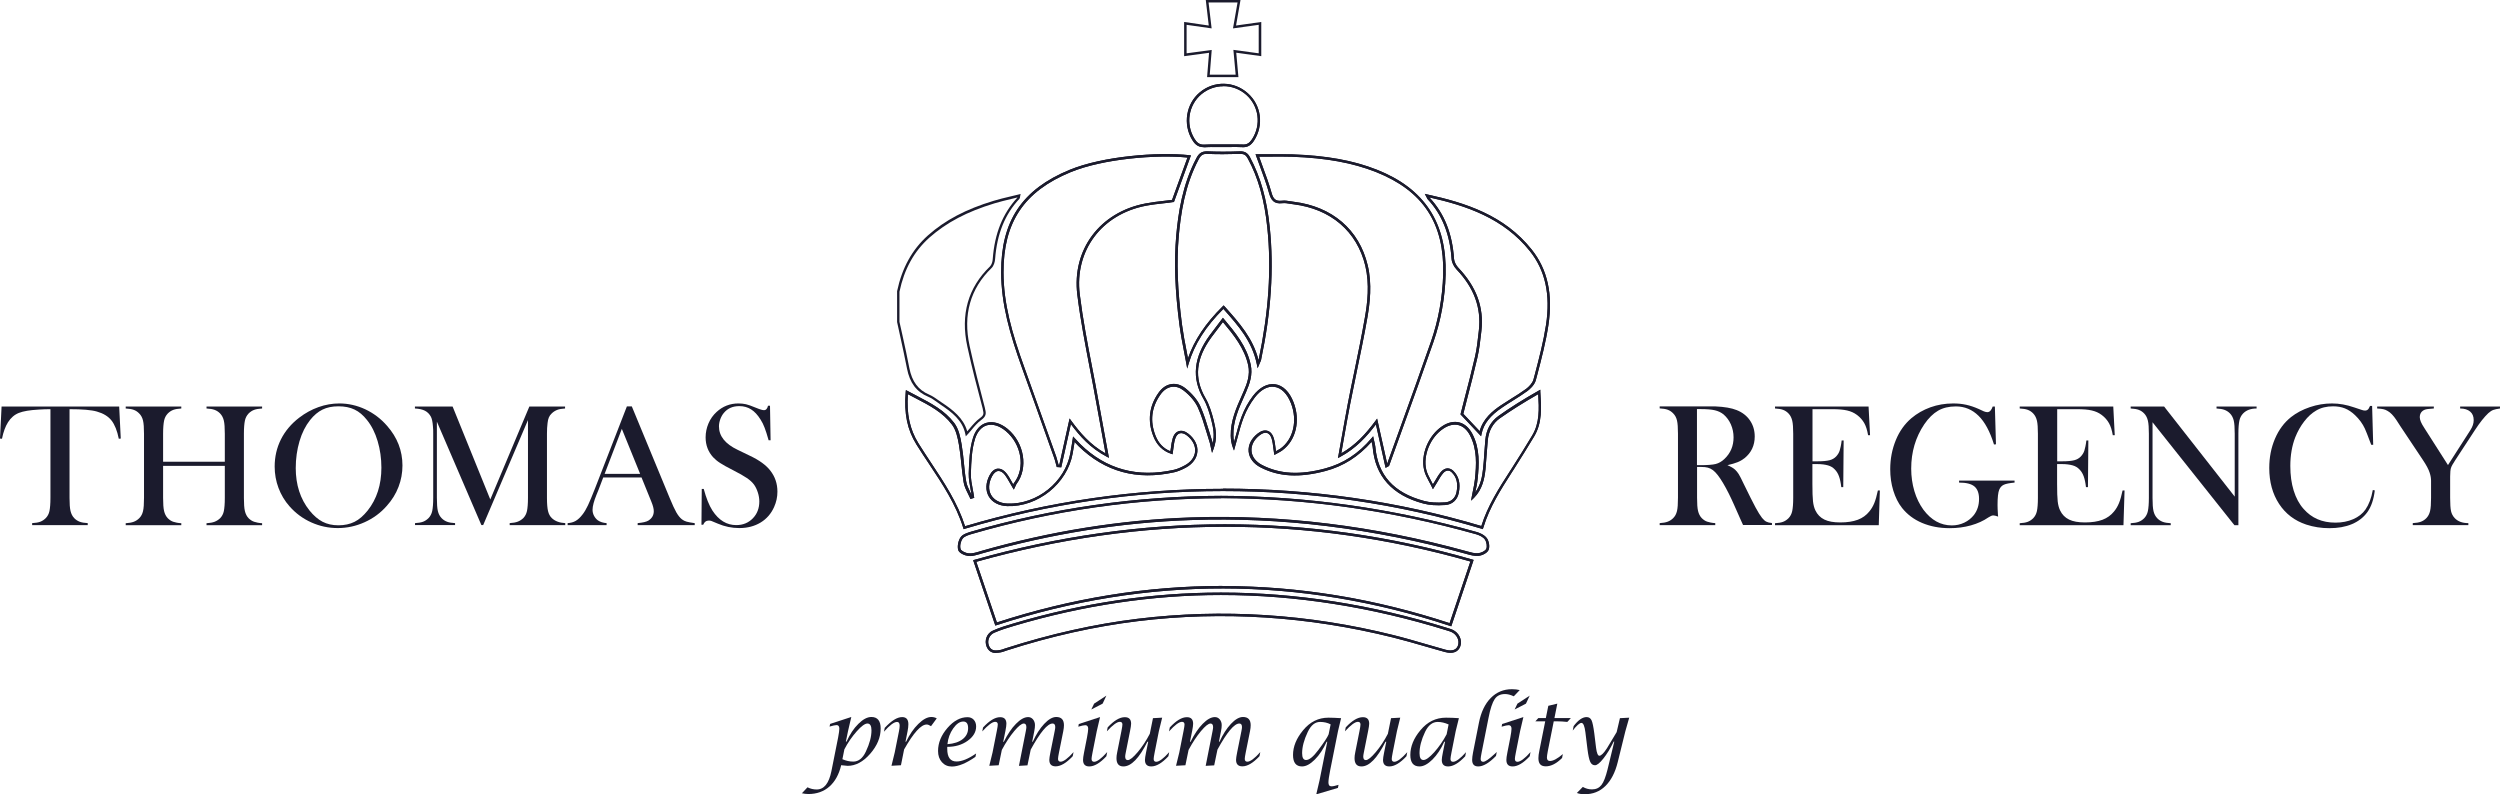 <?xml version="1.0" encoding="UTF-8"?>
<svg id="Layer_1" data-name="Layer 1" xmlns="http://www.w3.org/2000/svg" viewBox="0 0 252.76 80.31">
  <g>
    <g>
      <path d="M171.58,47.22v3.11c0,.6.03,1.04.1,1.33s.19.53.37.72c.16.16.34.29.55.36s.48.13.82.15v.2h-5.62v-.2c.34-.02.61-.07.82-.15s.39-.2.55-.36c.19-.19.31-.42.38-.71s.1-.73.1-1.34v-6.48c0-.6-.03-1.05-.1-1.34s-.19-.52-.38-.71c-.16-.17-.34-.29-.55-.37s-.48-.12-.82-.14v-.2h4.24c.71,0,1.17,0,1.4,0,.91.04,1.62.16,2.14.37.58.23,1.03.58,1.35,1.05s.48,1.01.48,1.62c0,.91-.35,1.65-1.04,2.2-.21.16-.44.3-.7.4s-.6.21-1.02.3c.35.15.61.3.78.46.13.12.26.28.37.46s.28.51.5.98c.52,1.07.92,1.86,1.18,2.35s.49.85.67,1.08c.15.18.29.31.43.38s.33.12.57.14v.2h-2.92c-.15-.32-.24-.53-.28-.62l-.62-1.4c-.37-.84-.74-1.58-1.12-2.22-.38-.64-.72-1.08-1.03-1.31-.16-.12-.33-.2-.51-.25s-.4-.07-.67-.07h-.43ZM171.58,47.03h.33c.73,0,1.25-.04,1.56-.12s.61-.25.88-.51c.62-.59.92-1.31.92-2.18,0-.46-.09-.9-.27-1.31s-.43-.74-.74-1.01c-.25-.2-.54-.34-.88-.42s-.82-.12-1.45-.12h-.36v5.66Z" style="fill: #1b1b2d;"/>
      <path d="M188.92,41.1l.15,2.9h-.2c-.08-.48-.2-.89-.38-1.21s-.43-.61-.76-.85c-.28-.21-.6-.35-.98-.44s-.87-.13-1.49-.13h-2.01v5.27h.53c.53,0,.93-.04,1.2-.11s.49-.2.66-.38c.16-.17.29-.37.36-.6s.15-.57.2-1.02h.2s-.04,4.72-.04,4.72h-.2c-.05-.45-.13-.81-.23-1.09s-.24-.51-.43-.7c-.18-.19-.4-.33-.69-.41s-.64-.13-1.07-.13h-.5v2.01c0,.8.02,1.39.06,1.75s.12.67.24.92c.2.42.5.73.91.93s.94.29,1.61.29c.7,0,1.29-.09,1.77-.27s.86-.46,1.16-.83c.21-.25.38-.54.51-.86s.25-.75.36-1.27h.2s-.11,3.51-.11,3.51h-10.49v-.2c.33-.02.6-.06.81-.14s.39-.2.56-.37c.18-.19.31-.43.37-.72s.1-.73.1-1.33v-6.48c0-.6-.03-1.04-.1-1.33s-.19-.53-.37-.72c-.16-.17-.34-.29-.55-.37s-.48-.12-.82-.14v-.2h9.45Z" style="fill: #1b1b2d;"/>
      <path d="M201.69,41.1l.11,3.82-.2.02c-.4-1.3-.92-2.27-1.56-2.9s-1.4-.95-2.29-.95c-.7,0-1.3.14-1.8.43s-.97.75-1.4,1.38c-.88,1.31-1.32,2.8-1.32,4.48,0,.8.11,1.56.32,2.27s.52,1.34.92,1.89c.79,1.05,1.74,1.58,2.87,1.58.45,0,.86-.09,1.26-.28s.71-.45.97-.77c.35-.46.52-1,.52-1.63,0-.58-.16-1-.47-1.26s-.83-.39-1.55-.39v-.2h5.61v.2c-.52.05-.88.12-1.09.22s-.36.26-.46.5c-.11.26-.17.77-.17,1.54,0,.21.01.54.04.98l.02.2c-.22-.08-.39-.12-.49-.12-.13,0-.29.07-.49.2-.51.35-1.1.62-1.78.81s-1.39.28-2.14.28c-1.03,0-1.96-.18-2.79-.53s-1.5-.86-2.02-1.51c-.39-.49-.68-1.08-.89-1.76s-.31-1.4-.31-2.16c0-1.05.19-2.02.56-2.93s.9-1.65,1.58-2.23c.56-.47,1.2-.84,1.92-1.1s1.49-.39,2.3-.39c.47,0,.9.04,1.31.13s.83.23,1.28.43l.52.24c.13.05.25.08.35.08.23,0,.41-.19.54-.57h.23Z" style="fill: #1b1b2d;"/>
      <path d="M213.66,41.1l.15,2.9h-.2c-.08-.48-.2-.89-.38-1.21s-.43-.61-.76-.85c-.28-.21-.6-.35-.98-.44s-.87-.13-1.49-.13h-2.01v5.27h.53c.53,0,.93-.04,1.2-.11s.49-.2.66-.38c.16-.17.29-.37.36-.6s.15-.57.2-1.02h.2s-.04,4.72-.04,4.72h-.2c-.05-.45-.13-.81-.23-1.09s-.24-.51-.43-.7c-.18-.19-.4-.33-.69-.41s-.64-.13-1.07-.13h-.5v2.01c0,.8.02,1.39.06,1.75s.12.67.24.92c.2.42.5.73.91.93s.94.29,1.61.29c.7,0,1.29-.09,1.77-.27s.86-.46,1.16-.83c.21-.25.38-.54.51-.86s.25-.75.36-1.27h.2s-.11,3.51-.11,3.51h-10.49v-.2c.33-.02.6-.06.81-.14s.39-.2.56-.37c.18-.19.31-.43.37-.72s.1-.73.1-1.33v-6.48c0-.6-.03-1.04-.1-1.33s-.19-.53-.37-.72c-.16-.17-.34-.29-.55-.37s-.48-.12-.82-.14v-.2h9.45Z" style="fill: #1b1b2d;"/>
      <path d="M217.63,42.69v7.65c0,.6.03,1.05.1,1.34s.19.52.37.71c.16.17.35.29.56.37s.48.12.81.14v.2h-4.05v-.2c.33-.02.6-.06.81-.14s.39-.2.56-.37c.18-.19.31-.43.37-.72s.1-.73.1-1.33v-6.49c0-.59-.03-1.03-.1-1.32s-.19-.53-.37-.72c-.16-.17-.34-.29-.55-.37s-.48-.12-.82-.14v-.2h3.38l7.14,9.11v-6.35c0-.6-.03-1.05-.1-1.34s-.19-.52-.37-.71c-.16-.17-.35-.29-.56-.37s-.48-.12-.81-.14v-.2h4.05v.2c-.59,0-1.04.17-1.37.51-.18.19-.31.43-.37.72s-.1.73-.1,1.32v9.25h-.4l-8.28-10.41Z" style="fill: #1b1b2d;"/>
      <path d="M239.83,41.04l.11,3.93h-.2c-.06-.17-.11-.3-.15-.39-.21-.56-.37-.98-.5-1.26-.23-.49-.56-.94-.99-1.35-.33-.31-.67-.54-1.02-.68s-.75-.21-1.19-.21c-.66,0-1.24.14-1.72.43-.43.25-.83.61-1.2,1.09s-.67,1.01-.91,1.61c-.33.85-.5,1.82-.5,2.9,0,.92.11,1.75.34,2.49s.56,1.36,1,1.85c.81.93,1.88,1.39,3.22,1.39.67,0,1.27-.12,1.8-.35s.95-.56,1.24-.98c.34-.49.59-1.14.74-1.97l.2.04c-.11.93-.36,1.66-.76,2.21-.38.52-.89.92-1.55,1.2s-1.42.41-2.29.41c-.81,0-1.58-.12-2.32-.36-1.18-.39-2.1-1.09-2.76-2.1s-.99-2.22-.99-3.62c0-1.07.19-2.06.58-2.97s.93-1.63,1.62-2.18c.53-.42,1.17-.76,1.91-1.01s1.48-.37,2.23-.37,1.46.13,2.25.4l.72.24c.14.05.26.08.37.08.15,0,.27-.06.36-.18.04-.06.09-.16.15-.29h.21Z" style="fill: #1b1b2d;"/>
      <path d="M243.94,53.09v-.2c.33-.02.61-.06.82-.14s.4-.2.56-.37c.18-.19.3-.42.37-.71s.1-.73.1-1.34v-1.71c0-.25-.04-.52-.14-.82-.11-.35-.34-.78-.69-1.3l-2.28-3.42-.4-.62c-.3-.45-.59-.75-.88-.91-.15-.09-.29-.15-.44-.18s-.35-.06-.62-.07v-.2h5.73v.2c-.49.03-.8.07-.93.13-.33.14-.49.4-.49.76,0,.13.04.29.11.46s.19.38.36.64l2.38,3.73,2.04-3.18.23-.36c.22-.34.33-.67.33-1,0-.38-.12-.67-.36-.87s-.58-.31-1.01-.31v-.2h4.04v.2c-.3.04-.54.09-.7.15s-.33.18-.5.33c-.4.38-.84.93-1.33,1.68l-2,3.06c-.24.36-.39.63-.44.8s-.08.46-.08.86v2.15c0,.63.03,1.08.09,1.35s.19.51.37.7c.32.34.78.51,1.38.51v.2h-5.62Z" style="fill: #1b1b2d;"/>
    </g>
    <g>
      <path d="M81.05,80.23l.59-.63c.3.15.61.22.93.22.75,0,1.24-.62,1.49-1.86l.68-3.41c.08-.43.12-.72.12-.87,0-.25-.09-.37-.28-.37-.13,0-.37.05-.71.15l.06-.27,2.14-.7-.33,1.42-.22,1.07h.07c.33-.74.73-1.34,1.2-1.8.46-.46.9-.69,1.31-.69.62,0,.94.39.94,1.16,0,.91-.36,1.76-1.07,2.57s-1.47,1.21-2.27,1.21c-.08,0-.25-.02-.5-.05-.03,0-.08,0-.15-.02-.23.95-.63,1.67-1.2,2.17s-1.28.75-2.12.75c-.21,0-.44-.03-.67-.08ZM85.17,76.76c.37.16.73.24,1.1.24.53,0,.96-.34,1.27-1.01.38-.8.57-1.51.57-2.15,0-.46-.14-.69-.41-.69-.25,0-.61.26-1.08.79-.47.53-.89,1.13-1.25,1.82l-.2,1Z" style="fill: #1b1b2d;"/>
      <path d="M90.13,77.43l.33-1.35.43-2.15c.04-.22.07-.4.07-.56,0-.25-.09-.38-.26-.38-.31,0-.75.33-1.33.99l.08-.39c.68-.73,1.26-1.09,1.76-1.09.42,0,.63.24.63.72,0,.21-.03.45-.08.71l-.21,1.06h.06c.35-.73.76-1.33,1.24-1.8s.91-.7,1.31-.7c.21,0,.39.05.55.14l-.58.79c-.17-.11-.32-.17-.44-.17-.57,0-1.33.84-2.28,2.52l-.32,1.6-.93.05Z" style="fill: #1b1b2d;"/>
      <path d="M98.69,76.18l-.07.34c-.93.65-1.73.98-2.38.98-.42,0-.75-.15-1.01-.44-.26-.29-.39-.67-.39-1.13,0-.83.32-1.6.95-2.33.63-.73,1.31-1.09,2.03-1.09.26,0,.47.09.63.26.16.18.24.4.24.68,0,.56-.29,1.04-.86,1.45s-1.26.61-2.06.61v.2c0,.86.31,1.28.94,1.28.54,0,1.2-.27,1.98-.81ZM95.79,75.24c.66-.05,1.17-.22,1.54-.51.37-.29.55-.66.55-1.11s-.16-.67-.49-.67c-.35,0-.69.23-1.02.7-.33.47-.52,1-.58,1.59Z" style="fill: #1b1b2d;"/>
      <path d="M100.02,77.43l.33-1.35.43-2.17c.07-.34.1-.56.1-.66,0-.18-.09-.27-.26-.27-.29,0-.72.32-1.31.97l.08-.4c.64-.69,1.21-1.04,1.73-1.04.42,0,.63.22.63.66,0,.15-.03.4-.1.74l-.22,1.09h.06c.38-.76.78-1.37,1.23-1.82.44-.45.85-.68,1.23-.68.2,0,.36.08.49.23.13.16.2.35.2.58,0,.17-.02.37-.07.61l-.21,1.07h.06c.33-.73.71-1.33,1.15-1.8s.85-.7,1.22-.7c.52,0,.78.28.78.83,0,.16-.02.37-.07.61l-.43,2.14c-.07.34-.1.56-.1.66,0,.18.09.28.26.28.29,0,.73-.32,1.31-.97l-.08.41c-.64.69-1.22,1.03-1.73,1.03-.43,0-.64-.22-.64-.66,0-.14.04-.39.11-.75l.43-2.14c.04-.19.06-.33.06-.42,0-.24-.09-.36-.27-.36-.51,0-1.25.88-2.21,2.64l-.33,1.59-.86.05.69-3.49c.04-.19.06-.33.06-.42,0-.25-.09-.37-.26-.37-.22,0-.54.26-.97.77-.43.52-.85,1.15-1.25,1.9l-.32,1.55-.92.05Z" style="fill: #1b1b2d;"/>
      <path d="M111.94,76.05l-.08.41c-.64.69-1.22,1.03-1.73,1.03-.42,0-.63-.22-.63-.66,0-.15.03-.4.1-.74l.3-1.53c.08-.43.12-.72.12-.87,0-.25-.1-.37-.29-.37-.13,0-.37.05-.71.15l.05-.27,2.15-.7-.33,1.41-.43,2.17c-.07.34-.1.56-.1.65,0,.19.09.29.26.29.29,0,.73-.32,1.31-.97ZM110.33,71.74l.29-.6,1.24-.81-.38.81-1.16.6Z" style="fill: #1b1b2d;"/>
      <path d="M116.08,74.99h-.07c-.83,1.66-1.64,2.5-2.43,2.5-.47,0-.7-.28-.7-.83,0-.16.02-.36.07-.59l.43-2.16c.07-.34.1-.56.1-.66,0-.18-.09-.27-.26-.27-.29,0-.72.32-1.31.96l.08-.4c.64-.69,1.22-1.03,1.73-1.03.43,0,.64.22.64.66,0,.15-.04.4-.11.75l-.43,2.16c-.04.19-.06.33-.06.41,0,.24.09.36.26.36.22,0,.55-.27,1-.8.45-.53.86-1.15,1.23-1.86l.32-1.58.93-.05-.33,1.35-.43,2.17c-.07.34-.1.56-.1.66,0,.18.09.28.26.28.29,0,.73-.32,1.31-.97l-.08.41c-.64.69-1.22,1.03-1.73,1.03-.43,0-.64-.22-.64-.66,0-.15.04-.4.11-.75l.22-1.09Z" style="fill: #1b1b2d;"/>
      <path d="M118.9,77.43l.33-1.35.43-2.17c.07-.34.1-.56.1-.66,0-.18-.09-.27-.26-.27-.29,0-.72.32-1.31.97l.08-.4c.64-.69,1.21-1.04,1.73-1.04.42,0,.63.22.63.66,0,.15-.03.4-.1.74l-.22,1.09h.06c.38-.76.78-1.37,1.23-1.82.44-.45.85-.68,1.23-.68.2,0,.36.08.49.23.13.16.2.35.2.58,0,.17-.02.37-.07.61l-.21,1.07h.06c.33-.73.71-1.33,1.15-1.8s.85-.7,1.22-.7c.52,0,.78.28.78.83,0,.16-.02.37-.07.61l-.43,2.14c-.07.34-.1.56-.1.66,0,.18.09.28.26.28.29,0,.73-.32,1.31-.97l-.08.41c-.64.69-1.22,1.03-1.73,1.03-.43,0-.64-.22-.64-.66,0-.14.04-.39.11-.75l.43-2.14c.04-.19.06-.33.06-.42,0-.24-.09-.36-.27-.36-.51,0-1.25.88-2.21,2.64l-.33,1.59-.86.05.69-3.49c.04-.19.06-.33.06-.42,0-.25-.09-.37-.26-.37-.22,0-.54.26-.97.77-.43.52-.85,1.15-1.25,1.9l-.32,1.55-.92.05Z" style="fill: #1b1b2d;"/>
      <path d="M134.19,74.99h-.06c-.33.73-.72,1.33-1.19,1.8s-.9.7-1.3.7c-.61,0-.91-.39-.91-1.16,0-.85.34-1.68,1.02-2.5.7-.85,1.55-1.27,2.56-1.27.35,0,.77.02,1.28.05l-.31,1.3-.79,3.95c-.12.6-.18,1.02-.18,1.25,0,.26.1.39.3.39.17,0,.41-.05.72-.15l-.06.31-2.19.65.33-1.41.78-3.9ZM134.54,73.24c-.32-.17-.68-.25-1.07-.25-.52,0-.93.34-1.25,1.01-.38.8-.57,1.52-.57,2.15,0,.46.13.69.4.69.32,0,.73-.33,1.23-1,.58-.77.93-1.3,1.05-1.6l.2-.99Z" style="fill: #1b1b2d;"/>
      <path d="M140.15,74.99h-.07c-.83,1.66-1.64,2.5-2.43,2.5-.47,0-.7-.28-.7-.83,0-.16.02-.36.07-.59l.43-2.16c.07-.34.1-.56.1-.66,0-.18-.09-.27-.26-.27-.29,0-.72.32-1.31.96l.08-.4c.64-.69,1.22-1.03,1.73-1.03.43,0,.64.22.64.66,0,.15-.04.4-.11.75l-.43,2.16c-.04.19-.06.33-.06.41,0,.24.09.36.26.36.22,0,.55-.27,1-.8.45-.53.86-1.15,1.23-1.86l.32-1.58.93-.05-.33,1.35-.43,2.17c-.07.34-.1.56-.1.66,0,.18.09.28.26.28.29,0,.73-.32,1.31-.97l-.08.41c-.64.69-1.22,1.03-1.73,1.03-.43,0-.64-.22-.64-.66,0-.15.04-.4.11-.75l.22-1.09Z" style="fill: #1b1b2d;"/>
      <path d="M146.1,74.99h-.08c-.33.74-.73,1.34-1.19,1.8-.47.46-.9.7-1.31.7-.62,0-.93-.39-.93-1.16,0-.85.34-1.69,1.02-2.5.7-.85,1.56-1.27,2.58-1.27.42,0,.86.02,1.31.05l-.32,1.3-.43,2.17c-.07.34-.1.56-.1.66,0,.18.09.28.26.28.29,0,.73-.32,1.31-.97l-.08.41c-.64.69-1.22,1.03-1.73,1.03-.43,0-.64-.22-.64-.66,0-.15.04-.4.11-.75l.22-1.09ZM146.45,73.24c-.37-.16-.73-.25-1.09-.25-.53,0-.96.34-1.28,1.01-.38.8-.56,1.51-.56,2.15,0,.46.13.69.4.69.25,0,.61-.26,1.09-.79.47-.53.89-1.13,1.25-1.81l.2-1Z" style="fill: #1b1b2d;"/>
      <path d="M151.33,76.03l-.08.4c-.69.71-1.29,1.06-1.79,1.06-.42,0-.62-.22-.62-.67,0-.18.03-.43.09-.74l.6-3.03c.21-1.06.61-1.89,1.19-2.48s1.3-.89,2.14-.89c.29,0,.56.03.79.09l-.6.63c-.34-.16-.63-.23-.88-.23-.47,0-.82.17-1.05.51-.23.34-.45.98-.63,1.93l-.69,3.47c-.07.34-.1.56-.1.66,0,.18.09.28.26.28.2,0,.58-.26,1.14-.78.04-.04.12-.11.23-.21Z" style="fill: #1b1b2d;"/>
      <path d="M154.74,76.05l-.08.41c-.64.69-1.22,1.03-1.73,1.03-.42,0-.63-.22-.63-.66,0-.15.03-.4.1-.74l.3-1.53c.08-.43.12-.72.12-.87,0-.25-.1-.37-.29-.37-.13,0-.37.05-.71.15l.05-.27,2.15-.7-.33,1.41-.43,2.17c-.07.34-.1.56-.1.65,0,.19.09.29.26.29.29,0,.73-.32,1.31-.97ZM153.13,71.74l.29-.6,1.24-.81-.38.81-1.16.6Z" style="fill: #1b1b2d;"/>
      <path d="M156.24,72.93h-1.01l.3-.33h.76l.25-1.24.91-.22-.29,1.46h1.66l-.36.39c-.38-.04-.71-.06-1.01-.06h-.36l-.6,3.01c-.06.31-.09.53-.09.65,0,.23.1.35.31.35.32,0,.75-.23,1.3-.7l-.08.4c-.57.56-1.11.84-1.64.84s-.75-.28-.75-.83c0-.2.03-.46.1-.78l.59-2.95Z" style="fill: #1b1b2d;"/>
      <path d="M159.42,80.18l.61-.62c.29.17.6.25.93.25.41,0,.72-.15.95-.44s.43-.82.62-1.58l.68-2.81h-.06c-.34.7-.69,1.27-1.05,1.72s-.63.67-.84.67-.37-.11-.48-.34-.2-.66-.28-1.28l-.21-1.71c-.08-.63-.21-.95-.4-.95s-.48.26-.88.77l.09-.45c.46-.61.9-.91,1.31-.91.23,0,.4.11.5.32s.19.65.28,1.33l.18,1.47c.07.52.18.79.33.79.18,0,.44-.25.77-.76.06-.09.39-.64.98-1.63l.33-1.41.94-.05-.39,1.37-.77,3.12c-.26,1.06-.68,1.86-1.25,2.42-.57.56-1.27.83-2.09.83-.31,0-.58-.04-.8-.13Z" style="fill: #1b1b2d;"/>
    </g>
  </g>
  <g>
    <path d="M100.71,66.02c-.35,0-.73-.12-.95-.62-.27-.64.01-1.38.64-1.65.69-.31,1.43-.53,2.08-.72,6.96-2.07,14-3.12,20.93-3.12h.06c7.56,0,15.26,1.21,22.9,3.59l.06.02c.14.04.29.09.43.15.65.3,1,1.03.79,1.65-.2.6-.77.82-1.56.6-.67-.18-1.33-.38-2-.57-1.07-.31-2.18-.63-3.27-.9-8.54-2.13-17.21-2.69-25.77-1.65-4.35.53-8.82,1.53-13.28,2.97-.06.02-.11.04-.17.06-.13.05-.26.09-.4.12-.13.02-.31.06-.49.06ZM123.41,60.16c-6.9,0-13.92,1.05-20.86,3.11-.64.19-1.37.41-2.05.71-.49.22-.72.82-.51,1.32.21.49.58.52,1.16.41.12-.02.24-.06.36-.11.06-.02.12-.04.18-.06,4.48-1.44,8.97-2.45,13.33-2.98,8.59-1.05,17.29-.49,25.86,1.65,1.1.27,2.21.6,3.28.91.66.19,1.33.38,1.99.57.38.1,1.05.19,1.26-.44.17-.51-.12-1.1-.66-1.35-.13-.06-.27-.1-.4-.14l-.06-.02c-7.62-2.37-15.29-3.58-22.82-3.58h-.06ZM146.72,63.32l-.12-.04c-15.19-5.02-30.62-5.04-45.85-.07l-.12.04-2.24-6.61.13-.04c16.88-4.78,33.81-4.79,50.34-.03l.13.04-.11.33-2.15,6.38ZM123.59,59.25c7.68,0,15.35,1.25,22.97,3.75l2.1-6.23c-16.4-4.69-33.2-4.68-49.95.03l2.08,6.13c7.57-2.46,15.18-3.69,22.79-3.69ZM98.07,56.21c-.06,0-.11,0-.17,0-.35-.04-.92-.28-1.02-.6-.11-.37,0-.94.24-1.29.21-.3.65-.44,1.07-.57,8.2-2.38,16.7-3.6,25.27-3.62h0c8.57.02,17.27,1.25,25.85,3.66.17.05.75.24,1.03.64.2.29.31.85.15,1.19-.15.31-.65.55-1.03.58-.4.03-.8-.08-1.19-.19l-.14-.04c-9.3-2.56-18.63-3.71-27.71-3.39-7.07.24-14.22,1.39-21.27,3.41l-.12.04c-.32.09-.65.19-.97.19ZM123.46,50.37c-8.54.02-17.02,1.23-25.2,3.61-.3.09-.76.22-.94.47-.21.29-.3.77-.2,1.07.05.16.47.39.81.42.33.04.69-.07,1.04-.17l.12-.04c7.07-2.03,14.24-3.18,21.33-3.42,9.12-.31,18.46.83,27.79,3.4l.14.04c.37.1.74.21,1.09.18.3-.03.72-.22.82-.44.11-.22.04-.69-.13-.94-.18-.27-.58-.45-.89-.54-8.56-2.41-17.24-3.63-25.79-3.65h0ZM149.93,53.5l-.12-.04c-8.44-2.53-17.24-3.81-26.15-3.81h-.02c-8.87,0-17.64,1.28-26.09,3.81l-.12.04-.04-.12c-.74-2.39-2.12-4.46-3.44-6.45-.43-.65-.88-1.32-1.3-2-.93-1.5-1.26-3.13-1.08-5.3l.02-.19.17.09c.31.17.63.34.95.5,1.43.75,2.79,1.45,3.77,2.74.44.58.62,1.41.74,2.15.11.64.18,1.29.24,1.92.06.61.12,1.24.23,1.85.06.36.23.7.4,1.06.05.1.09.19.14.29-.03-.17-.06-.34-.09-.51-.1-.54-.21-1.1-.2-1.66.04-1.23.08-2.48.44-3.62.25-.79.73-1.32,1.35-1.5.67-.19,1.43.03,2.15.62,1.69,1.41,2.1,3.95.9,5.55-.04.05-.06.11-.1.2-.02.05-.05.11-.08.17l-.1.21-.12-.2c-.11-.18-.2-.35-.29-.5-.17-.3-.31-.54-.47-.76-.23-.3-.47-.44-.7-.42-.23.02-.45.21-.63.55-.35.68-.38,1.36-.08,1.88.3.52.9.83,1.65.86,2.98.12,5.83-2.18,6.36-5.11.05-.28.1-.57.15-.89l.12-.78.39.41c.13.14.24.26.36.38,2.59,2.53,5.77,3.4,9.44,2.58.33-.07.68-.22,1.11-.45.62-.33.99-.83,1.04-1.4.05-.57-.24-1.16-.81-1.61-.27-.21-.54-.29-.75-.23-.21.07-.37.26-.46.57-.09.29-.13.6-.17.92-.02.16-.04.32-.07.49l-.02.14-.14-.05c-.85-.28-1.46-.88-1.81-1.79-.6-1.55-.42-3.02.52-4.36.36-.52.82-.83,1.33-.9.47-.07.95.08,1.39.42.68.54,1.22,1.18,1.51,1.81.37.81.63,1.68.89,2.52.1.34.2.67.31,1,.02.08.04.15.06.24.2-.85.05-1.58-.14-2.33-.18-.69-.41-1.49-.79-2.15-1.22-2.1-1.01-4.21.63-6.45.26-.35.53-.71.81-1.07l.52-.69.1.12c1.14,1.36,2.32,2.77,2.71,4.62.22,1-.1,1.92-.47,2.77l-.18.41c-.56,1.25-1.14,2.55-1.1,3.98,0,.23.03.45.07.64.04-.16.09-.32.13-.47.19-.7.38-1.42.64-2.11.28-.74.68-1.46,1.14-2.06.67-.87,1.46-1.29,2.24-1.18.79.11,1.45.76,1.86,1.82.72,1.85.25,3.84-1.13,4.86-.13.1-.28.18-.43.26-.07.04-.15.08-.22.12l-.16.09-.03-.18c-.03-.17-.05-.34-.07-.5-.04-.34-.08-.66-.17-.96-.09-.31-.25-.51-.45-.58-.22-.07-.48,0-.76.22-.58.44-.88,1.03-.83,1.61.05.57.43,1.07,1.06,1.4,1.8.93,3.83,1.04,6.39.35,1.83-.49,3.36-1.49,4.69-3.06l.16-.19.05.25c.02.11.05.21.07.3.04.18.08.34.1.5.24,2.88,1.86,4.67,4.94,5.49.57.15,1.25.2,2.12.14.6-.04,1.03-.43,1.15-1.04.17-.86.01-1.51-.48-1.99-.13-.13-.27-.18-.42-.18-.17.01-.34.11-.48.29-.2.24-.36.51-.56.86-.1.17-.2.34-.33.54l-.12.19-.1-.21c-.09-.2-.19-.38-.29-.56-.21-.39-.41-.76-.5-1.17-.37-1.55.43-3.49,1.82-4.42.59-.4,1.2-.53,1.74-.39.54.14.99.54,1.32,1.16.78,1.49.69,3.08.53,4.58-.04.42-.13.84-.22,1.24,0,.03-.01.06-.02.09.55-.73.71-1.61.79-2.39.06-.54.1-1.1.13-1.64.03-.43.06-.85.1-1.28.09-1.02.55-1.85,1.31-2.4,1.19-.85,2.53-1.69,4.08-2.57l.17-.1v.2c.11,1.63.2,3.14-.62,4.52-.6,1-1.26,2.07-2.08,3.36l-.17.26c-1.11,1.74-2.27,3.54-2.89,5.6l-.04.12ZM123.67,49.4c8.89,0,17.67,1.27,26.1,3.78.64-2.04,1.78-3.82,2.89-5.54l.17-.26c.82-1.28,1.48-2.35,2.08-3.35.76-1.27.7-2.68.61-4.18-1.47.84-2.74,1.64-3.89,2.45-.7.5-1.12,1.27-1.21,2.22-.04.42-.07.85-.1,1.27-.04.54-.08,1.1-.13,1.65-.1.96-.32,2.05-1.17,2.9l-.29.28.07-.4c.04-.19.07-.37.11-.56.08-.4.17-.81.21-1.21.15-1.46.24-3.01-.5-4.44-.29-.55-.69-.91-1.16-1.03-.47-.12-1.01,0-1.54.36-1.31.87-2.06,2.7-1.72,4.15.09.37.28.73.48,1.11.06.12.13.24.19.37.07-.12.14-.23.21-.34.2-.34.37-.63.58-.89.19-.23.43-.37.66-.39.22,0,.42.07.61.25.56.55.75,1.27.56,2.22-.14.72-.67,1.2-1.38,1.24-.9.06-1.6.01-2.2-.15-3.15-.84-4.88-2.76-5.13-5.71-.01-.14-.05-.29-.09-.46,0-.02-.01-.04-.02-.07-1.33,1.5-2.85,2.47-4.66,2.95-2.63.7-4.72.59-6.57-.37-.7-.36-1.14-.94-1.2-1.6-.06-.67.28-1.33.93-1.83.35-.27.69-.36.99-.26.2.06.47.25.62.74.1.32.14.65.18,1,.01.1.03.21.04.32.02-.01.05-.03.07-.04.15-.08.28-.16.41-.24,1.29-.95,1.72-2.82,1.04-4.57-.38-.97-.97-1.56-1.67-1.66-.68-.1-1.39.29-2,1.09-.45.59-.83,1.28-1.11,2-.26.67-.45,1.39-.63,2.08-.08.3-.16.61-.25.91l-.1.36-.13-.35c-.12-.33-.19-.71-.2-1.14-.03-1.49.56-2.81,1.13-4.09l.18-.41c.36-.81.66-1.69.46-2.61-.37-1.73-1.47-3.09-2.56-4.39l-.33.44c-.28.37-.55.72-.81,1.07-1.6,2.18-1.8,4.15-.62,6.18.4.69.64,1.51.82,2.22.22.88.41,1.82-.01,2.93l-.15.39-.09-.41c-.03-.13-.05-.23-.07-.32-.03-.15-.05-.27-.09-.37-.11-.33-.21-.67-.31-1.01-.25-.83-.51-1.69-.87-2.48-.27-.59-.78-1.21-1.44-1.72-.38-.3-.8-.43-1.2-.37-.44.06-.84.34-1.16.8-.89,1.27-1.06,2.65-.49,4.12.3.78.81,1.32,1.51,1.59.02-.11.03-.22.05-.33.04-.34.09-.66.18-.96.15-.5.42-.68.62-.74.3-.09.65,0,.98.27.63.5.96,1.17.9,1.82-.06.65-.48,1.23-1.17,1.6-.45.24-.83.39-1.18.47-3.76.84-7.01-.05-9.67-2.65-.12-.12-.24-.24-.37-.39l-.03-.04-.04.28c-.05.33-.1.61-.15.9-.55,3.05-3.52,5.43-6.62,5.32-.84-.03-1.52-.39-1.86-.98-.35-.6-.32-1.37.07-2.12.22-.42.51-.66.83-.69.23-.01.56.05.92.52.18.23.32.49.49.79.05.09.1.19.16.29.03-.07.06-.14.11-.19,1.13-1.5.73-3.88-.86-5.21-.65-.54-1.33-.75-1.92-.58-.53.16-.95.63-1.18,1.33-.35,1.11-.39,2.34-.43,3.53-.02.55.09,1.09.19,1.62.05.25.1.49.13.74l.02.11-.39.12-.04-.11c-.07-.16-.15-.32-.23-.48-.18-.36-.36-.73-.42-1.13-.1-.62-.17-1.25-.23-1.86-.06-.63-.13-1.27-.24-1.9-.12-.7-.29-1.5-.7-2.04-.94-1.24-2.27-1.94-3.68-2.67-.26-.14-.52-.27-.78-.41-.14,2.01.19,3.55,1.06,4.96.42.67.86,1.34,1.29,1.99,1.31,1.98,2.67,4.02,3.43,6.4,8.43-2.51,17.19-3.78,26.04-3.78h.02ZM140.09,47.32l-.98-4.41c-.91,1.2-1.99,2.41-3.61,3.28l-.23.12.05-.26c.11-.59.21-1.17.31-1.74.22-1.22.42-2.37.64-3.52.21-1.08.43-2.17.66-3.25.37-1.79.75-3.65,1.07-5.48.25-1.43.48-3.31.04-5.18-.84-3.49-3.48-5.76-7.26-6.23-.11-.01-.23-.03-.34-.05-.28-.05-.54-.09-.79-.06-.85.1-1.15-.32-1.35-1.04-.24-.86-.55-1.69-.87-2.57-.14-.38-.28-.77-.43-1.17l-.06-.17h.18c.36,0,.73,0,1.1,0,.8,0,1.62-.01,2.43.01,3.45.12,6.17.61,8.55,1.55,4.83,1.91,7.1,5.38,6.96,10.6-.06,2.36-.48,4.66-1.24,6.84-1.03,2.96-2.11,5.95-3.16,8.85-.44,1.21-.88,2.42-1.31,3.63l-.02.04-.33.18ZM139.23,42.32l1.02,4.56c.42-1.17.84-2.34,1.27-3.51,1.05-2.9,2.13-5.89,3.16-8.85.75-2.16,1.16-4.44,1.23-6.77.14-5.17-2.02-8.46-6.8-10.36-2.36-.93-5.05-1.42-8.47-1.54-.81-.03-1.63-.02-2.42-.01-.31,0-.61,0-.92,0,.12.34.24.67.36,1,.33.89.64,1.73.88,2.59.18.65.38.94,1.08.86.29-.04.58.02.86.06.11.02.22.04.33.05,3.88.48,6.61,2.82,7.47,6.42.46,1.91.22,3.82-.03,5.28-.32,1.84-.71,3.7-1.08,5.49-.22,1.08-.44,2.16-.66,3.25-.22,1.15-.43,2.3-.64,3.51-.09.48-.17.97-.26,1.48,1.46-.84,2.45-1.93,3.47-3.3l.16-.22ZM107.3,47.25l-.46-.03-.02-.09c-.03-.1-.05-.19-.08-.29-.05-.2-.11-.41-.18-.6l-.5-1.4c-.9-2.54-1.8-5.07-2.72-7.61-1.26-3.5-2.11-6.49-2.12-9.69-.02-5.19,2.12-8.4,6.95-10.38,3.32-1.36,8.86-1.82,12.08-1.47l.16.02-1.72,4.72h-.08c-.27.05-.56.08-.84.11-.62.07-1.27.14-1.9.26-4.49.86-7.24,4.54-6.7,8.96.31,2.52.8,5.06,1.28,7.52.21,1.08.42,2.16.61,3.25.23,1.25.46,2.51.7,3.81l.36,1.95-.23-.12c-1.64-.86-2.72-2.07-3.62-3.29l-.97,4.36ZM107.03,46.99h.07s1.04-4.68,1.04-4.68l.16.22c.88,1.2,1.91,2.43,3.47,3.31l-.26-1.44c-.24-1.31-.47-2.56-.7-3.82-.19-1.08-.4-2.16-.61-3.24-.47-2.46-.97-5.01-1.28-7.54-.56-4.55,2.27-8.35,6.9-9.23.64-.12,1.29-.2,1.92-.27.26-.03.51-.06.76-.09l1.56-4.28c-3.21-.32-8.57.14-11.8,1.47-4.72,1.94-6.82,5.07-6.8,10.15.01,3.17.85,6.13,2.11,9.61.91,2.53,1.81,5.07,2.72,7.61l.5,1.4c.07.21.13.42.18.62.02.07.04.13.05.2ZM149.74,44.1l-2.08-2.21.02-.07c.13-.52.27-1.05.41-1.6.35-1.34.71-2.73,1.03-4.12.19-.8.28-1.65.37-2.46l.03-.26c.25-2.26-.48-4.27-2.25-6.13-.29-.31-.49-.72-.51-1.06-.17-2.5-.95-4.48-2.4-6.03-.04-.04-.07-.09-.1-.17-.02-.04-.04-.09-.08-.15l-.13-.24.26.06c3.84.84,7.78,2.09,10.55,5.57,1.61,2.02,2.16,4.52,1.69,7.65-.26,1.7-.7,3.39-1.13,5.03l-.14.52c-.14.54-.69.98-.85,1.1-.49.35-1,.68-1.5.99-.34.21-.68.42-1.01.65-1.27.85-1.93,1.69-2.13,2.71l-.05.24ZM147.94,41.83l1.66,1.76c.34-1.26,1.33-2.07,2.18-2.63.33-.22.67-.44,1.01-.65.5-.31,1.01-.63,1.49-.98.3-.22.66-.59.76-.96l.14-.52c.43-1.63.87-3.32,1.13-5.01.46-3.06-.07-5.5-1.64-7.46-2.66-3.33-6.44-4.59-10.15-5.42,0,.01.01.02.02.03,1.49,1.6,2.3,3.63,2.47,6.19.02.28.2.65.45.91,1.82,1.92,2.58,3.99,2.32,6.33l-.03.26c-.09.82-.19,1.67-.38,2.49-.32,1.4-.68,2.79-1.03,4.13-.13.52-.27,1.03-.39,1.53ZM120.03,37.27l-.09-.52c-.07-.4-.15-.8-.23-1.2-.17-.87-.34-1.77-.46-2.67-.46-3.51-.56-6.39-.33-9.06.2-2.23.61-5.14,2.04-7.83.23-.44.5-.71,1.12-.69.98.04,2.02.05,3.28,0,.48-.01.78.15,1.02.6,1.07,2,1.71,4.25,2,7.1.43,4.16.14,8.54-.88,13.39-.02.08-.05.15-.1.25-.02.06-.06.12-.09.21l-.16.38-.08-.4c-.47-2.32-1.86-3.89-3.33-5.54l-.05-.06c-1.81,1.81-2.93,3.58-3.51,5.53l-.15.5ZM123.71,30.87l.23.25c1.35,1.52,2.75,3.09,3.3,5.28,0-.02.02-.04.02-.06,1.01-4.82,1.3-9.17.87-13.31-.29-2.81-.91-5.04-1.97-7-.2-.37-.4-.48-.79-.47-1.26.04-2.31.04-3.3,0-.43-.02-.65.11-.88.55-1.41,2.66-1.81,5.53-2.01,7.74-.23,2.65-.13,5.51.33,9,.12.89.29,1.79.46,2.65.05.24.09.48.14.72.64-1.84,1.77-3.53,3.52-5.26l.09-.09ZM121.69,14.88c-.62,0-.93-.37-1.16-.75-.95-1.57-.62-3.63.77-4.79,1.42-1.19,3.46-1.16,4.85.08,1.38,1.22,1.65,3.24.63,4.81-.31.48-.67.68-1.18.65-.45-.03-.92-.02-1.37-.01-.2,0-.4,0-.6,0h-.01c-.18,0-.37,0-.55,0-.41,0-.84-.01-1.26.02-.04,0-.08,0-.12,0ZM123.68,8.72c-.79,0-1.57.27-2.22.81-1.3,1.09-1.6,3.01-.71,4.47.24.4.52.67,1.05.62.43-.03.86-.02,1.28-.02.19,0,.38.01.56,0h0c.2,0,.4,0,.59,0,.45,0,.92-.01,1.39.01.43.03.69-.13.96-.53.95-1.46.7-3.35-.58-4.49-.67-.59-1.49-.88-2.31-.88Z" style="fill: #1b1b2d;"/>
    <path d="M97.65,44.13l-.05-.24c-.28-1.4-1.38-2.23-2.49-2.97-.12-.08-.24-.16-.35-.25-.29-.21-.6-.43-.92-.56-1.18-.49-1.86-1.4-2.14-2.85-.21-1.1-.46-2.21-.69-3.28-.1-.47-.21-.94-.31-1.42v-3.11s0-.01,0-.01c.5-2.36,1.52-4.21,3.12-5.64,1.73-1.54,3.84-2.65,6.65-3.5.55-.17,1.11-.3,1.7-.44.27-.07.55-.13.83-.2l.19-.05-.04.19s-.01.08-.02.11c0,.07-.02.13-.06.19-1.47,1.56-2.27,3.56-2.46,6.09-.02.29-.13.69-.36.91-2.15,2.08-2.9,4.73-2.22,7.86.46,2.12,1.02,4.26,1.56,6.33v.04c.14.48.11.78-.38,1.13-.37.27-.69.64-.99,1.01-.14.16-.27.33-.42.48l-.17.18ZM90.94,29.48v3.06c.1.45.2.92.31,1.39.24,1.08.48,2.19.69,3.29.27,1.36.9,2.21,1.99,2.67.35.15.66.37.97.59.12.08.23.16.35.24,1.04.69,2.17,1.54,2.54,2.89.08-.1.17-.2.25-.29.31-.37.64-.76,1.04-1.05.38-.27.4-.44.29-.86v-.04c-.55-2.07-1.11-4.21-1.57-6.34-.7-3.22.07-5.95,2.29-8.09.17-.17.27-.5.28-.75.19-2.59,1.01-4.62,2.51-6.23-.22.05-.44.11-.65.16-.58.14-1.14.27-1.69.44-2.77.84-4.85,1.94-6.56,3.45-1.56,1.39-2.56,3.19-3.04,5.49Z" style="fill: #1b1b2d;"/>
    <path d="M125.21,7.8h-3.17l.2-2.46-2.52.34v-3.46l2.49.36-.3-2.58h3.51l-.45,2.58,2.55-.36v3.46l-2.53-.35.22,2.47ZM122.31,7.55h2.62l-.23-2.51,2.56.35v-2.88l-2.6.36.46-2.62h-2.93l.31,2.62-2.53-.36v2.88l2.54-.34-.2,2.5Z" style="fill: #1b1b2d;"/>
    <path d="M149.93,53.5l-.12-.04c-8.44-2.53-17.24-3.81-26.15-3.81h-.02c-8.87,0-17.64,1.28-26.09,3.81l-.12.04-.04-.12c-.74-2.39-2.12-4.46-3.44-6.45-.43-.65-.88-1.32-1.3-2-.93-1.5-1.26-3.13-1.08-5.3l.02-.19.17.09c.31.17.63.34.95.5,1.43.75,2.79,1.45,3.77,2.74.44.58.62,1.41.74,2.15.11.64.18,1.29.24,1.92.06.61.12,1.24.23,1.85.06.36.23.7.4,1.06.05.1.09.19.14.29-.03-.17-.06-.34-.09-.51-.1-.54-.21-1.1-.2-1.66.04-1.23.08-2.48.44-3.62.25-.79.73-1.32,1.35-1.5.67-.19,1.43.03,2.15.62,1.69,1.41,2.1,3.95.9,5.55-.04.05-.06.11-.1.2-.02.05-.05.11-.08.17l-.1.21-.12-.2c-.11-.18-.2-.35-.29-.5-.17-.3-.31-.54-.47-.76-.23-.3-.47-.44-.7-.42-.23.02-.45.21-.63.55-.35.68-.38,1.36-.08,1.88.3.52.9.83,1.65.86,2.98.12,5.83-2.18,6.36-5.11.05-.28.1-.57.15-.89l.12-.78.39.41c.13.14.24.26.36.38,2.59,2.53,5.77,3.4,9.44,2.58.33-.07.68-.22,1.11-.45.62-.33.99-.83,1.04-1.4.05-.57-.24-1.16-.81-1.61-.27-.21-.54-.29-.75-.23-.21.07-.37.26-.46.57-.09.29-.13.6-.17.92-.02.16-.04.32-.07.49l-.02.14-.14-.05c-.85-.28-1.46-.88-1.81-1.79-.6-1.55-.42-3.02.52-4.36.36-.52.82-.83,1.33-.9.47-.07.95.08,1.39.42.68.54,1.22,1.18,1.51,1.81.37.81.63,1.68.89,2.52.1.34.2.67.31,1,.02.08.04.15.06.24.2-.85.05-1.58-.14-2.33-.18-.69-.41-1.49-.79-2.15-1.22-2.1-1.01-4.21.63-6.45.26-.35.53-.71.81-1.07l.52-.69.1.12c1.14,1.36,2.32,2.77,2.71,4.62.22,1-.1,1.92-.47,2.77l-.18.41c-.56,1.25-1.14,2.55-1.1,3.98,0,.23.03.45.07.64.04-.16.09-.32.13-.47.19-.7.38-1.42.64-2.11.28-.74.68-1.46,1.14-2.06.67-.87,1.46-1.29,2.24-1.18.79.11,1.45.76,1.86,1.82.72,1.85.25,3.84-1.13,4.86-.13.1-.28.18-.43.26-.07.04-.15.08-.22.12l-.16.09-.03-.18c-.03-.17-.05-.34-.07-.5-.04-.34-.08-.66-.17-.96-.09-.31-.25-.51-.45-.58-.22-.07-.48,0-.76.22-.58.44-.88,1.03-.83,1.61.05.57.43,1.07,1.06,1.4,1.8.93,3.83,1.04,6.39.35,1.83-.49,3.36-1.49,4.69-3.06l.16-.19.05.25c.02.11.05.21.07.3.04.18.08.34.1.5.24,2.88,1.86,4.67,4.94,5.49.57.15,1.25.2,2.12.14.6-.04,1.03-.43,1.15-1.04.17-.86.01-1.51-.48-1.99-.13-.13-.28-.19-.42-.18-.17.01-.34.11-.48.29-.2.24-.36.51-.56.86-.1.17-.2.34-.33.54l-.12.19-.1-.21c-.09-.2-.19-.38-.29-.56-.21-.39-.41-.76-.5-1.17-.37-1.55.43-3.49,1.82-4.42.59-.4,1.2-.53,1.74-.39.54.14.99.54,1.32,1.16.78,1.49.69,3.08.53,4.58-.04.42-.13.84-.22,1.24,0,.03-.01.06-.02.09.55-.73.71-1.61.79-2.39.06-.54.1-1.1.13-1.64.03-.43.06-.85.1-1.28.09-1.02.55-1.85,1.31-2.4,1.19-.85,2.53-1.69,4.08-2.57l.17-.1v.2c.11,1.63.2,3.14-.62,4.52-.6,1-1.26,2.07-2.08,3.36l-.17.26c-1.11,1.74-2.27,3.54-2.89,5.6l-.04.12ZM123.67,49.4c8.89,0,17.67,1.27,26.1,3.78.64-2.04,1.78-3.82,2.89-5.54l.17-.26c.82-1.28,1.48-2.35,2.08-3.35.76-1.27.7-2.68.61-4.18-1.47.84-2.74,1.64-3.89,2.45-.7.5-1.12,1.27-1.21,2.22-.04.42-.07.85-.1,1.27-.04.54-.08,1.1-.13,1.65-.1.96-.32,2.05-1.17,2.9l-.29.28.07-.4c.04-.19.07-.37.11-.56.08-.4.17-.81.21-1.21.15-1.46.24-3.01-.5-4.44-.29-.55-.69-.91-1.16-1.03-.47-.12-1.01,0-1.54.36-1.31.87-2.06,2.7-1.72,4.15.09.37.28.73.48,1.11.06.12.13.24.19.37.07-.12.14-.23.21-.34.2-.34.37-.63.58-.89.19-.23.43-.37.66-.39.22,0,.42.07.61.25.56.55.75,1.27.56,2.22-.14.72-.67,1.2-1.38,1.24-.9.06-1.6.01-2.2-.15-3.15-.84-4.88-2.76-5.13-5.71-.01-.14-.05-.29-.09-.46,0-.02-.01-.04-.02-.07-1.33,1.5-2.85,2.47-4.66,2.95-2.63.7-4.72.59-6.57-.37-.7-.36-1.14-.94-1.2-1.6-.06-.67.28-1.33.93-1.83.35-.27.69-.36.99-.26.2.06.47.25.62.74.1.32.14.65.18,1,.01.1.03.21.04.32.02-.01.05-.03.07-.04.15-.08.28-.16.41-.24,1.29-.95,1.72-2.82,1.04-4.57-.38-.97-.97-1.56-1.67-1.66-.68-.1-1.39.29-2,1.09-.45.59-.83,1.28-1.11,2-.26.67-.45,1.39-.63,2.08-.08.3-.16.61-.25.91l-.1.36-.13-.35c-.12-.33-.19-.71-.2-1.14-.03-1.49.56-2.81,1.13-4.09l.18-.41c.36-.81.66-1.69.46-2.61-.37-1.73-1.47-3.09-2.56-4.39l-.33.44c-.28.37-.55.72-.81,1.07-1.6,2.18-1.8,4.15-.62,6.18.4.69.64,1.51.82,2.22.22.88.41,1.82-.01,2.93l-.15.39-.09-.41c-.03-.13-.05-.23-.07-.32-.03-.15-.05-.27-.09-.37-.11-.33-.21-.67-.31-1.01-.25-.83-.51-1.69-.87-2.48-.27-.59-.78-1.21-1.44-1.72-.38-.3-.8-.43-1.2-.37-.44.06-.84.34-1.16.8-.89,1.27-1.06,2.65-.49,4.12.3.78.81,1.32,1.51,1.59.02-.11.03-.22.05-.33.04-.34.09-.66.18-.96.15-.5.42-.68.62-.74.3-.09.65,0,.98.27.63.5.96,1.17.9,1.82-.06.65-.48,1.23-1.17,1.6-.45.24-.83.39-1.18.47-3.76.84-7.01-.05-9.67-2.65-.12-.12-.24-.24-.37-.39l-.03-.04-.04.28c-.05.33-.1.61-.15.9-.55,3.05-3.52,5.43-6.62,5.32-.84-.03-1.52-.39-1.86-.98-.35-.6-.32-1.37.07-2.12.22-.42.51-.66.83-.69.23-.01.56.05.92.52.18.23.32.49.49.79.05.09.1.19.16.29.03-.07.06-.14.11-.19,1.13-1.5.73-3.88-.86-5.21-.65-.54-1.33-.75-1.92-.58-.53.16-.95.63-1.18,1.33-.35,1.11-.39,2.34-.43,3.53-.02.55.09,1.09.19,1.62.05.25.1.49.13.74l.02.11-.39.12-.04-.11c-.07-.16-.15-.32-.23-.48-.18-.36-.36-.73-.42-1.13-.1-.62-.17-1.25-.23-1.86-.06-.63-.13-1.27-.24-1.9-.12-.7-.29-1.5-.7-2.04-.94-1.24-2.27-1.94-3.68-2.67-.26-.14-.52-.27-.78-.41-.14,2.01.19,3.55,1.06,4.96.42.67.86,1.34,1.29,1.99,1.31,1.98,2.67,4.02,3.43,6.4,8.43-2.51,17.19-3.78,26.04-3.78h.02Z" style="fill: #1b1b2d;"/>
    <path d="M146.72,63.32l-.12-.04c-15.19-5.02-30.62-5.04-45.85-.07l-.12.04-2.24-6.61.13-.04c16.88-4.78,33.81-4.79,50.34-.03l.13.04-.11.33-2.15,6.38ZM123.59,59.25c7.68,0,15.35,1.25,22.97,3.75l2.1-6.23c-16.4-4.69-33.2-4.68-49.95.03l2.08,6.13c7.57-2.46,15.18-3.69,22.79-3.69Z" style="fill: #1b1b2d;"/>
    <path d="M107.3,47.25l-.46-.03-.02-.09c-.03-.1-.05-.19-.08-.29-.05-.2-.11-.41-.18-.6l-.5-1.4c-.9-2.54-1.8-5.07-2.72-7.61-1.26-3.5-2.11-6.49-2.12-9.69-.02-5.19,2.12-8.4,6.95-10.38,3.32-1.36,8.86-1.82,12.08-1.47l.16.02-1.72,4.72h-.08c-.27.05-.56.08-.84.11-.62.07-1.27.14-1.9.26-4.49.86-7.24,4.54-6.7,8.96.31,2.52.8,5.06,1.28,7.52.21,1.08.42,2.16.61,3.25.23,1.25.46,2.51.7,3.81l.36,1.95-.23-.12c-1.64-.86-2.72-2.07-3.62-3.29l-.97,4.36ZM107.03,46.99h.07s1.04-4.68,1.04-4.68l.16.22c.88,1.2,1.91,2.43,3.47,3.31l-.26-1.44c-.24-1.31-.47-2.56-.7-3.82-.19-1.08-.4-2.16-.61-3.24-.47-2.46-.97-5.01-1.28-7.54-.56-4.55,2.27-8.35,6.9-9.23.64-.12,1.29-.2,1.92-.27.26-.03.51-.06.76-.09l1.56-4.28c-3.21-.32-8.57.14-11.8,1.47-4.72,1.94-6.82,5.07-6.8,10.15.01,3.17.85,6.13,2.11,9.61.91,2.53,1.81,5.07,2.72,7.61l.5,1.4c.07.21.13.42.18.62.02.07.04.13.05.2Z" style="fill: #1b1b2d;"/>
    <path d="M140.09,47.32l-.98-4.41c-.91,1.2-1.99,2.41-3.61,3.28l-.23.12.05-.25c.11-.59.21-1.17.31-1.74.22-1.22.42-2.37.64-3.52.21-1.08.43-2.17.66-3.25.37-1.79.75-3.65,1.07-5.48.25-1.43.48-3.31.04-5.18-.84-3.49-3.48-5.76-7.26-6.23-.11-.01-.23-.03-.34-.05-.28-.05-.54-.09-.79-.06-.85.11-1.15-.32-1.35-1.04-.24-.86-.55-1.69-.87-2.57-.14-.38-.28-.77-.43-1.17l-.06-.17h.18c.36,0,.73,0,1.1,0,.8,0,1.62-.01,2.43.01,3.45.12,6.17.61,8.55,1.55,4.83,1.91,7.1,5.38,6.96,10.6-.06,2.36-.48,4.66-1.24,6.84-1.03,2.96-2.11,5.95-3.16,8.85-.44,1.21-.88,2.42-1.31,3.63l-.02.04-.33.18ZM139.23,42.32l1.02,4.56c.42-1.17.84-2.34,1.27-3.51,1.05-2.9,2.13-5.89,3.16-8.85.75-2.16,1.16-4.44,1.23-6.77.14-5.17-2.02-8.46-6.8-10.36-2.36-.93-5.05-1.42-8.47-1.54-.81-.03-1.63-.02-2.42-.01-.31,0-.61,0-.92,0,.12.34.24.67.36,1,.33.89.64,1.73.88,2.59.18.65.38.94,1.08.86.29-.04.58.02.86.06.11.02.22.04.33.05,3.88.48,6.61,2.82,7.47,6.42.46,1.91.22,3.82-.03,5.28-.32,1.84-.71,3.7-1.08,5.49-.22,1.08-.44,2.16-.66,3.25-.22,1.15-.43,2.3-.64,3.51-.09.48-.17.97-.26,1.48,1.46-.84,2.45-1.93,3.47-3.3l.16-.22Z" style="fill: #1b1b2d;"/>
    <path d="M120.03,37.27l-.09-.52c-.07-.4-.15-.8-.23-1.2-.17-.87-.34-1.77-.46-2.67-.46-3.51-.56-6.39-.33-9.06.2-2.23.61-5.14,2.04-7.83.23-.44.5-.71,1.12-.69.98.04,2.02.05,3.28,0,.48-.01.78.15,1.02.6,1.07,2,1.71,4.25,2,7.1.43,4.16.14,8.54-.88,13.39-.02.08-.05.15-.1.25-.02.06-.06.12-.09.21l-.16.38-.08-.4c-.47-2.32-1.86-3.89-3.33-5.54l-.05-.06c-1.81,1.81-2.93,3.58-3.51,5.53l-.15.5ZM123.71,30.87l.23.25c1.35,1.52,2.75,3.09,3.3,5.28,0-.02.02-.04.02-.06,1.01-4.82,1.3-9.17.87-13.31-.29-2.81-.91-5.04-1.97-7-.2-.37-.4-.48-.79-.47-1.26.04-2.31.04-3.3,0-.43-.02-.65.11-.88.55-1.41,2.66-1.81,5.53-2.01,7.74-.23,2.65-.13,5.51.33,9,.12.89.29,1.79.46,2.65.05.24.09.48.14.72.64-1.84,1.77-3.53,3.52-5.26l.09-.09Z" style="fill: #1b1b2d;"/>
    <path d="M98.07,56.21c-.06,0-.11,0-.17,0-.35-.04-.92-.28-1.02-.6-.11-.37,0-.94.24-1.29.21-.3.65-.44,1.07-.57,8.2-2.38,16.7-3.6,25.27-3.62h0c8.57.02,17.27,1.25,25.85,3.66.17.05.75.24,1.03.64.2.29.31.85.15,1.19-.15.31-.65.55-1.03.58-.4.03-.8-.08-1.19-.19l-.14-.04c-9.3-2.56-18.63-3.71-27.71-3.39-7.07.24-14.22,1.39-21.27,3.41l-.12.04c-.32.09-.65.19-.97.19ZM123.47,50.38c-8.54.02-17.02,1.23-25.2,3.61-.3.09-.76.22-.94.47-.21.29-.3.77-.2,1.07.05.16.47.39.81.42.33.04.69-.07,1.04-.17l.12-.04c7.07-2.03,14.24-3.18,21.33-3.42,9.12-.31,18.46.83,27.79,3.4l.14.04c.37.1.74.21,1.09.18.3-.03.72-.22.82-.44.11-.22.04-.69-.13-.94-.18-.27-.58-.45-.89-.54-8.56-2.41-17.24-3.63-25.79-3.65h0Z" style="fill: #1b1b2d;"/>
    <path d="M149.74,44.1l-2.08-2.21.02-.07c.13-.52.27-1.05.41-1.6.35-1.34.71-2.73,1.03-4.12.19-.8.28-1.65.37-2.46l.03-.26c.25-2.26-.48-4.27-2.25-6.13-.29-.31-.49-.72-.51-1.06-.17-2.5-.95-4.48-2.4-6.03-.04-.04-.07-.09-.1-.17-.02-.04-.04-.09-.08-.15l-.13-.24.26.06c3.84.84,7.78,2.09,10.55,5.57,1.61,2.02,2.16,4.52,1.69,7.65-.26,1.7-.7,3.39-1.13,5.03l-.14.52c-.14.54-.69.98-.85,1.1-.49.35-1,.68-1.5.99-.34.21-.68.42-1.01.65-1.27.85-1.93,1.69-2.13,2.71l-.05.24ZM147.94,41.83l1.66,1.76c.34-1.26,1.33-2.07,2.18-2.63.33-.22.67-.44,1.01-.65.5-.31,1.01-.63,1.49-.98.3-.22.66-.59.76-.96l.14-.52c.43-1.63.87-3.32,1.13-5.01.46-3.06-.07-5.5-1.64-7.46-2.66-3.33-6.44-4.59-10.15-5.42,0,.01.01.02.02.03,1.49,1.6,2.3,3.63,2.47,6.19.02.28.2.65.45.91,1.82,1.92,2.58,3.99,2.32,6.33l-.03.26c-.09.82-.19,1.67-.38,2.49-.32,1.4-.68,2.79-1.03,4.13-.13.52-.27,1.03-.39,1.53Z" style="fill: #1b1b2d;"/>
    <path d="M100.71,66.02c-.35,0-.73-.12-.95-.62-.27-.64.01-1.38.64-1.65.69-.31,1.43-.53,2.08-.72,6.96-2.07,14-3.12,20.93-3.12h.06c7.56,0,15.26,1.21,22.9,3.59l.06.02c.14.04.29.09.43.15.65.3,1,1.03.79,1.65-.2.6-.77.82-1.56.6-.67-.18-1.33-.38-2-.57-1.07-.31-2.18-.63-3.27-.9-8.54-2.13-17.21-2.69-25.77-1.65-4.35.53-8.82,1.53-13.28,2.97-.06.02-.11.04-.17.06-.13.05-.26.09-.4.12-.13.02-.31.06-.49.06ZM123.41,60.16c-6.9,0-13.92,1.05-20.86,3.11-.64.19-1.37.41-2.05.71-.49.22-.72.82-.51,1.32.21.49.58.52,1.16.41.12-.02.24-.06.36-.11.06-.02.12-.04.18-.06,4.48-1.44,8.97-2.45,13.33-2.98,8.59-1.05,17.29-.49,25.86,1.65,1.1.27,2.21.6,3.28.91.66.19,1.33.38,1.99.57.38.11,1.05.19,1.26-.44.17-.51-.12-1.1-.66-1.35-.13-.06-.27-.1-.4-.14l-.06-.02c-7.62-2.37-15.29-3.58-22.82-3.58h-.06Z" style="fill: #1b1b2d;"/>
    <path d="M121.69,14.88c-.62,0-.93-.37-1.16-.75-.95-1.57-.62-3.63.77-4.79,1.42-1.19,3.46-1.16,4.85.08,1.38,1.22,1.65,3.24.63,4.81-.31.48-.67.68-1.18.65-.46-.03-.92-.02-1.38-.01-.2,0-.39,0-.59,0h0c-.19,0-.37,0-.56,0-.42,0-.85-.02-1.26.02-.04,0-.08,0-.12,0ZM123.68,8.72c-.79,0-1.57.27-2.22.81-1.3,1.09-1.6,3.01-.71,4.47.24.4.52.66,1.05.62.43-.03.86-.02,1.29-.02.38,0,.76,0,1.14,0,.46,0,.93-.01,1.4.01.43.03.69-.13.96-.53.95-1.46.7-3.35-.58-4.49-.67-.59-1.49-.88-2.31-.88Z" style="fill: #1b1b2d;"/>
  </g>
  <g>
    <path d="M5.11,41.37c-.37,0-.76.01-1.19.04-.9.05-1.57.16-2.02.34s-.81.5-1.09.94c-.26.41-.47.97-.61,1.67l-.2-.02.16-3.24h11.89l.16,3.24-.2.02c-.16-.81-.41-1.43-.74-1.85s-.83-.72-1.47-.9c-.54-.16-1.47-.24-2.77-.24v8.96c0,.6.03,1.04.1,1.33s.19.53.37.72c.16.17.35.29.56.37s.48.12.81.14v.2H3.25v-.2c.34-.02.61-.06.82-.14s.39-.2.56-.37c.18-.19.31-.42.37-.71s.1-.73.1-1.34v-8.96Z" style="fill: #1b1b2d;"/>
    <path d="M16.49,46.68h6.24v-2.82c0-.6-.03-1.05-.1-1.34s-.19-.52-.37-.71c-.16-.17-.35-.29-.56-.37s-.48-.12-.82-.14v-.2h5.62v.2c-.33.02-.6.06-.81.14s-.39.2-.56.37c-.18.19-.31.43-.37.72s-.1.73-.1,1.33v6.48c0,.6.03,1.04.1,1.33s.19.53.37.72c.16.16.35.29.56.36s.48.13.81.15v.2h-5.62v-.2c.34-.02.61-.07.82-.15s.39-.2.56-.36c.18-.19.31-.42.37-.71s.1-.73.1-1.34v-3.24h-6.24v3.24c0,.6.03,1.04.1,1.33s.19.53.37.72c.16.16.34.29.55.36s.48.13.82.15v.2h-5.62v-.2c.34-.02.61-.07.82-.15s.39-.2.55-.36c.19-.19.31-.42.38-.71s.1-.73.1-1.34v-6.48c0-.6-.03-1.05-.1-1.34s-.19-.52-.38-.71c-.16-.17-.34-.29-.55-.37s-.48-.12-.82-.14v-.2h5.62v.2c-.33.02-.6.06-.81.14s-.39.2-.56.37c-.18.19-.31.43-.37.72s-.1.73-.1,1.33v2.82Z" style="fill: #1b1b2d;"/>
    <path d="M27.77,47.17c0-.98.21-1.9.63-2.74.42-.84,1.04-1.58,1.85-2.2.6-.46,1.25-.82,1.95-1.07.7-.25,1.4-.37,2.11-.37.9,0,1.78.2,2.62.59.84.4,1.58.95,2.21,1.68,1.03,1.17,1.55,2.51,1.55,4,0,.75-.13,1.47-.4,2.17s-.66,1.33-1.18,1.91c-.63.72-1.38,1.27-2.25,1.66-.86.39-1.77.59-2.71.59s-1.82-.19-2.67-.57c-.85-.38-1.58-.92-2.2-1.62-.49-.55-.86-1.17-1.12-1.86s-.39-1.42-.39-2.17ZM29.9,47.31c0,1.7.46,3.13,1.39,4.3.42.52.86.9,1.32,1.14.47.24,1,.36,1.61.36s1.16-.12,1.62-.35c.47-.23.91-.62,1.33-1.14.93-1.17,1.39-2.62,1.39-4.34,0-.94-.13-1.84-.38-2.68-.25-.84-.61-1.56-1.08-2.14-.38-.48-.79-.83-1.25-1.05-.46-.22-1-.33-1.63-.33s-1.16.11-1.61.33c-.45.22-.87.57-1.26,1.06-.46.58-.82,1.29-1.07,2.14s-.38,1.75-.38,2.72Z" style="fill: #1b1b2d;"/>
    <path d="M57.14,41.3c-.33.02-.6.06-.8.14s-.39.19-.56.36c-.13.12-.23.26-.29.41s-.11.34-.13.57c-.04.3-.06.67-.06,1.08v6.48c0,.6.04,1.05.11,1.34s.2.53.38.7c.32.31.78.48,1.36.51v.2h-5.62v-.2c.34-.02.61-.07.82-.15s.39-.2.56-.36c.18-.19.31-.43.37-.72s.1-.73.1-1.33v-7.86l-4.53,10.62h-.18l-4.5-10.46v7.7c0,.6.03,1.05.1,1.34s.19.52.37.71c.16.17.35.29.56.37s.48.12.81.14v.2h-4.05v-.2c.33-.02.6-.06.81-.14s.39-.2.56-.37c.18-.19.31-.43.37-.72s.1-.73.1-1.33v-6.48c0-.27,0-.52-.03-.76-.03-.43-.1-.75-.2-.95-.15-.28-.35-.48-.6-.61s-.59-.21-1.02-.23v-.2h3.81l3.81,9.4,3.95-9.4h3.61v.2Z" style="fill: #1b1b2d;"/>
    <path d="M70.24,53.09h-5.77v-.2c.52-.05.88-.13,1.09-.26.36-.23.54-.54.54-.95,0-.24-.08-.56-.25-.97l-.15-.37-.84-2.07h-3.87l-.46,1.21-.22.54c-.26.64-.4,1.15-.4,1.52,0,.22.05.42.15.61s.23.34.39.46c.23.16.52.25.88.28v.2h-3.94v-.2c.31-.02.58-.09.82-.23s.46-.35.69-.65c.19-.24.37-.55.55-.93s.41-.94.71-1.7l3.22-8.29h.5l3.82,9.24c.29.7.52,1.2.69,1.49s.35.52.55.68c.14.11.3.19.48.24s.45.1.82.15v.2ZM64.72,47.91l-1.85-4.55-1.74,4.55h3.59Z" style="fill: #1b1b2d;"/>
    <path d="M70.92,53.06l.03-3.63h.2c.25.93.54,1.66.88,2.19.64.98,1.44,1.47,2.41,1.47.67,0,1.23-.23,1.67-.68s.66-1.02.66-1.71c0-.3-.05-.6-.15-.91s-.23-.58-.39-.8c-.17-.23-.41-.45-.72-.66s-.78-.48-1.41-.8c-.56-.28-.98-.52-1.28-.71s-.53-.39-.72-.59c-.5-.55-.76-1.22-.76-2.01,0-.49.1-.96.29-1.41s.47-.84.82-1.16c.62-.57,1.36-.86,2.21-.86.28,0,.53.03.76.08s.55.17.94.33c.29.12.49.19.6.22s.2.05.28.05c.21,0,.34-.15.41-.45h.2l.06,3.49h-.2c-.16-.56-.29-.98-.41-1.28-.11-.3-.25-.57-.41-.82-.29-.46-.6-.8-.95-1.02s-.74-.33-1.19-.33c-.66,0-1.17.22-1.55.67-.16.18-.28.4-.37.64-.09.25-.14.49-.14.74,0,.98.63,1.77,1.89,2.37l1.24.6c.95.45,1.64.95,2.06,1.5.48.61.72,1.32.72,2.13,0,.54-.11,1.05-.33,1.54-.3.68-.76,1.21-1.37,1.58s-1.33.56-2.15.56c-.76,0-1.48-.15-2.18-.45-.36-.16-.58-.25-.65-.27s-.15-.04-.24-.04c-.28,0-.47.14-.58.42h-.2Z" style="fill: #1b1b2d;"/>
  </g>
</svg>
